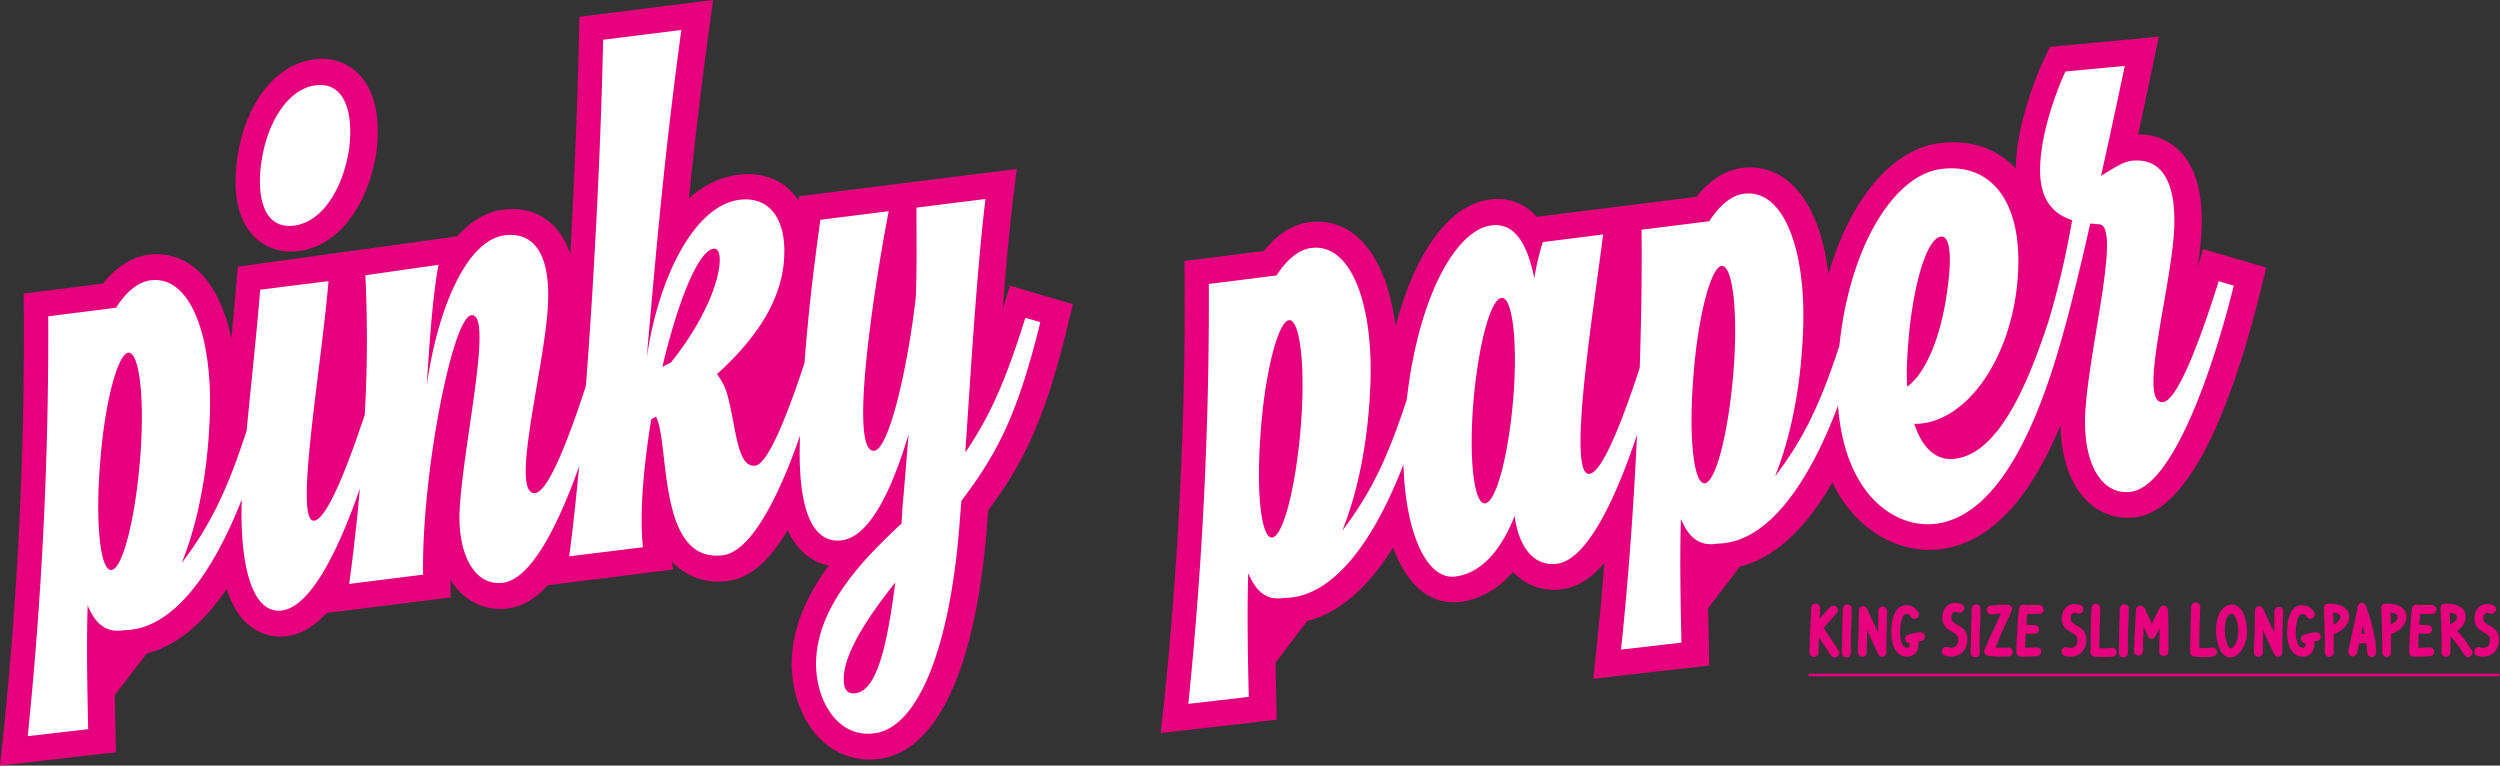 <svg xmlns="http://www.w3.org/2000/svg" viewBox="0 0 975.99 298.89"><rect x="0" y="0" width="975.99" height="298.89" fill="#333333" stroke="none"/><defs><style>.cls-1{fill:#e6007e;}.cls-2{fill:#fff;}</style></defs><g id="Ebene_2" data-name="Ebene 2"><g id="Ebene_1-2" data-name="Ebene 1"><path class="cls-1" d="M116.64,98c-6.84.86-13-1.16-17.49-5.71-6.27-6.41-8.5-17.15-6.45-31.06,3.25-21.27,15-36.19,30-38.07A20.2,20.2,0,0,1,140,28.87c6.29,6.37,8.75,17.36,6.88,31C143.34,81.28,131.5,96.17,116.64,98Z"/><path class="cls-1" d="M343.11,296.29a27.09,27.09,0,0,1-22.05-7c-7.88-7.23-12.45-19.51-11.94-32.06.56-13.76,6.8-26.11,14.44-36.45a20.14,20.14,0,0,1-9.89-5.06,26.93,26.93,0,0,1-6.14-8.69c-9.47,15.75-17.55,19-23.5,19.77a24.82,24.82,0,0,1-18.85-4.89,27.36,27.36,0,0,1-2.81-2.56l.33,3-48.85,6.12c-6.15,6.71-11.48,8.52-15.71,9.05a21.88,21.88,0,0,1-17.82-5.68,26.34,26.34,0,0,1-4.47-5.44l.12,6.82-48.46,6.08c-6.14,6.7-11.46,8.52-15.71,9.05a19,19,0,0,1-15.31-4.9c-3.42-3.12-6.11-7.65-8-13.53-9.38,13.83-19.88,22.34-31.17,25.16L44.82,271.38q.1,6.5.26,13.09l.2,9.2L0,298.89l1.34-12.55a1528.34,1528.34,0,0,0,8-162.74l-.11-9,31-3.89c6.49-8.18,13.19-10.69,17.94-11.28a23.37,23.37,0,0,1,19.27,6.4c6,5.58,10.4,14.63,12.89,26.21.64-6.6,1.25-13.21,1.79-19.73l.66-8.19,85.7-11.86c5.35-6,11.42-9.59,18-10.42,9.41-1.18,15.52,2.41,19,5.64a26.75,26.75,0,0,1,7.15,11.88C224.24,70,225.45,40.26,226,15.28l.18-8.73L278.36,0,276.6,13c-3.09,22.8-5.45,43-7.65,64.5,11.3-10.74,29-13,39.08-3.63a24.89,24.89,0,0,1,3.66,4.32l.22-1.57,85-10.65-1.53,12.83c-1.51,12.64-2.76,26.82-3.9,41.57l2.77-8.84,24.6,7.23-2.27,9.35c-9.53,39.37-18.89,55-30.77,71.1-.39,5.19-.81,10.2-1.28,14.84C379.32,264.41,364.63,293.59,343.11,296.29ZM368.5,89.9c0,.19,0,.39,0,.58l.18-.6Z"/><path class="cls-1" d="M667.3,259.79,622,265l1.33-12.55c1.12-10.47,2.13-21.37,3-32.63-6.54,7.64-12.22,9.65-16.73,10.22a21.67,21.67,0,0,1-18.95-6.78C583.64,231.4,576,234.26,570,235a20,20,0,0,1-15.84-5c-4.2-3.6-7.67-9.15-10.29-16.23-9.94,15.88-21.24,25.57-33.45,28.61l-12.46,16.29c.08,4.32.17,8.69.27,13.08l.2,9.2-45.29,5.22,1.35-12.54a1528,1528,0,0,0,8-162.74l-.11-9,31-3.89c6.49-8.17,13.19-10.68,17.93-11.28a23.38,23.38,0,0,1,19.27,6.41c7.35,6.81,12.25,18.77,14.26,34.21,7.56-28.85,21-47.45,36.73-49.42a20.23,20.23,0,0,1,18.4,6.72l62.3-7.81c6.49-8.18,13.18-10.69,17.93-11.28a23.37,23.37,0,0,1,19.27,6.4c7.48,6.93,12.42,19.2,14.36,35,8.4-28.85,24.62-48.72,43.36-51.07,11.66-1.46,21.78,1.78,29.26,9.39.18.18.34.36.51.54,0-.67,0-1.36.06-2.06.86-19,10.4-39.38,10.8-40.24l2.45-5.21,42.53-4L840,27.71S837.86,38,834.72,52.47a22.12,22.12,0,0,1,15.57,5.86c6.8,6.31,9.89,17,9.17,31.84-.22,4.2-.78,8.93-1.51,13.91l2.15-6.85,24.65,7.24-2.34,9.41c-9.6,38.6-25.85,85.21-48.77,88.08A22.49,22.49,0,0,1,815.23,196c-6.79-6.3-10.54-16.78-10.8-29.88-12.63,30-28.12,45.92-46.93,48.28-9.94,1.25-20.44-1.95-28.81-8.78a50.41,50.41,0,0,1-13.34-17.3c-10.56,18.43-22.74,29.57-36.07,32.86l-12.45,16.29q.12,6.48.27,13.08Z"/><path class="cls-2" d="M114.79,88.08c11.06-1.38,19-14.34,21.45-29.54,2-14.92-1.87-26.64-12.93-25.25s-18.93,14.59-21.22,29.53C99.85,78,103.49,89.5,114.79,88.08Z"/><path class="cls-2" d="M376.84,176.62c2.25-32.77,4.42-69.92,7.87-98.93l-26.93,3.37c0,11.74.21,23.19-.26,35-3.14,27.5-10.41,59.18-16.18,59.91-10.34,1.29.27-66,5.61-93.52l-26.68,3.35c-2.51,18.25-4.54,34.2-6.19,55.87-5.71,17.42-13.93,39.46-19.2,40.12-7,.88-7.34-13.73-10.68-26.74a23.8,23.8,0,0,0-4.31-9c13.62-12.22,25.57-27.88,26.26-45.79C306.93,85,300,76.59,288.71,78c-17.56,2.2-31.64,30.1-36.23,61.69,4.67-54.32,7.93-86.72,13.51-128l-30.53,3.83c-.74,36.33-3.12,88.21-6.72,135.11-5.72,17.66-14.3,41.18-19.75,41.86-10.34,1.3,3.94-50.31,4.93-73.64,1-19.66-5.51-28.38-16.82-27-14.42,1.81-25.92,26.95-30.51,58.54,1-15,2.24-34.72,4.61-47l-28.56,4.07a525.15,525.15,0,0,1-.23,54.43c-5.89,17.62-14.36,40.7-19.76,41.38-7.93,1,2.65-58.7,5.61-93.52l-26.68,3.35c-1.5,18.36-3.64,37.46-5.29,55-7.27,22.4-13.85,36.63-25.35,51.67,5.59-13.88,9.85-32.49,10.89-55.34,1.58-32.19-7.14-57-23-55-4.82.6-9.47,4.36-13.56,10.73l-26.44,3.31a1540.37,1540.37,0,0,1-8,163.92l23.59-2.72c-.36-16.56-.67-32.64-.2-48.33,2.8,6.73,6.71,10.64,13.44,9.79l1-.12c19.46-.31,35.07-23.76,45.71-51-.82,26.55,4.31,44.75,15.65,43.33,11-1.37,21.8-22.53,30.47-47.59-1,11.61-2.39,24-4.16,37.21l28.85-3.62c-.67-38.5,11.36-100.34,18.81-101.27,8.9-1.12-3.37,51-4.57,76.53-.68,16,5.39,29.36,16.93,27.91,10.67-1.33,21.22-21.4,29.77-45.56-1.22,12.67-2.5,24.77-3.9,35.24L251,213.64c-1.38-13,.21-31.53,3.26-50a15.92,15.92,0,0,0,1.84-1c5.44,10.31.35,57.35,26.08,54.13,10.83-1.36,21.54-22,30.16-46.71-1.19,28.56,4.69,42.34,16.3,40.88,10.1-1.27,18.83-17.26,26.07-41.36-.78,9.37-1.52,19-2.45,29.12,0,1.95-.27,3.69-.27,5.65-13.55,12.69-32.48,31.18-33.38,53.28-.59,14.73,7.74,30.53,22.65,28.66,16.36-2,28.18-30.39,32.58-73.2.54-5.44,1-11.37,1.47-17.53,12.56-16.72,21.48-31.26,30.82-69.8l-5.84-1.71C393,147.49,386.75,162.19,376.84,176.62Zm-322.18,3c-1.94,23.45-6.86,42.63-11.22,42.93-4.39.06-6.26-18.75-4.32-42.2,1.74-23.18,6.9-42.38,11-42.66C54.5,137.41,56.61,156.2,54.66,179.64Zm207.11-37.93a19,19,0,0,0-3.21,1.62c5.91-24.91,13.84-45.44,20.09-46.23C283.69,96.47,281.63,117,261.77,141.71Zm72.15,128.94c-2.89.37-4.78-1.11-4.49-6.51.48-9.84,9.74-23.7,20.07-36.71C345.94,255.48,341.62,269.69,333.92,270.65Z"/><path class="cls-2" d="M866.17,109.79c-5.58,17.8-15.43,46.39-21.68,47.17-10.1,1.27,3.06-43.86,4.28-67.21,1-19.65-5.51-28.37-16.82-26.95-3.36.42-7.63,3.39-11.72,5.86,5.16-23.12,9.27-42.92,9.27-42.92l-23.17,2.17s-9.07,19.21-9.84,36.4c-.6,12.77,4.33,19,12.47,21.63a338.51,338.51,0,0,1-9.08,39c-9.71,29.92-21.06,52.22-36.67,54.17-7.21.91-12.71-4-15.87-13.64,18.09.17,35.22-21,39.62-50.15,4.69-32.82-7.25-52.09-29.14-49.34-18.36,2.3-35.69,30.05-39.73,69-7.19,22-13.75,36.14-25.13,51,5.58-13.88,9.84-32.49,10.89-55.34,1.58-32.19-7.15-57-23-55-4.81.6-9.46,4.36-13.56,10.73l-26.44,3.31c.16,14.17,0,32.83-.71,53.91C634.4,161.2,625.91,184.37,620.5,185c-8.9,1.12,1.68-64.44,5.37-93.48l-23.56,3A90.75,90.75,0,0,0,599,108.62C596.39,96,591.82,86.8,582.2,88c-13.46,1.69-28.28,26.81-33,68-7.21,22.08-13.77,36.23-25.17,51.15,5.58-13.89,9.84-32.5,10.89-55.34,1.58-32.2-7.15-57-23-55-4.81.61-9.46,4.36-13.56,10.73l-26.44,3.32a1542.73,1542.73,0,0,1-8,163.92l23.59-2.72c-.37-16.56-.67-32.64-.2-48.33,2.8,6.73,6.71,10.63,13.43,9.79l1-.12c19.73-.32,35.51-24.37,46.16-52.09.77,26.34,8.87,45.19,20.26,43.76,10.33-1.3,18-10.56,23.16-23.66,1.45,11.54,7.13,19.86,16.5,18.69,11.38-1.43,22.53-24.1,31.28-50.4-1.27,26.64-3.25,55.56-6.27,83.9l23.6-2.72c-.37-16.56-.67-32.64-.21-48.33,2.81,6.73,6.72,10.64,13.44,9.79l1-.12c20.16-.32,36.24-25.38,46.88-53.86,2.76,35.85,23,48,38.16,46.13,26.31-3.3,41.54-44.07,50.2-75.91,2.63-9.39,6.4-24.69,10.13-41.31,1.23.09,2.22.21,3.46.3,8.83.36-4,48.12-5.42,73.7-1,19.42,6.24,32.19,17.78,30.74,15.63-2,31.13-43.95,40.22-80.5ZM507.79,166.94c-1.94,23.44-6.87,42.62-11.22,42.93-4.39,0-6.26-18.75-4.32-42.21,1.74-23.17,6.9-42.37,11-42.65C507.62,124.71,509.73,143.5,507.79,166.94Zm82.94-10.89c-1.88,22-6.68,40.16-11,40.46s-6.35-17.51-4.5-39.73c1.88-22,6.69-40.16,11-40.47S592.58,133.84,590.73,156.05Zm85.95-10.29c-1.95,23.45-6.87,42.63-11.23,42.93-4.38.06-6.25-18.75-4.31-42.2,1.74-23.18,6.89-42.38,11-42.66C676.51,103.53,678.62,122.32,676.68,145.76Zm67.92-6.07c1.25-25.07,7.09-46.57,13.1-47.32,4.1-.51,4.16,9.74,2.45,21.43-2.81,20.39-9.55,33-15.62,37.14A101.21,101.21,0,0,1,744.6,139.69Z"/><path class="cls-1" d="M716.13,256.66a1.69,1.69,0,0,1-1.41-.85v0c-1.83-2.82-2.76-4.11-4.6-6.94l-.12,3.4c0,.78,0,1.68-.06,2.43a1.74,1.74,0,0,1-1.74,1.72,1.69,1.69,0,0,1-1.75-1.78c0-2.4.1-4.87.19-7.33l.09-2.35c.06-.84.09-1.65.12-2.52L707,240c0-.9.06-1.8.09-2.67a1.72,1.72,0,0,1,1.74-1.69,1.76,1.76,0,0,1,1.77,1.84c0,1.2-.12,2.46-.18,3.73,0,.6,0-.37,0,.27l4-4.42a1.77,1.77,0,0,1,3.1,1.17,1.79,1.79,0,0,1-.48,1.17l-5.11,5.71,5.8,8.78,0,0a1.8,1.8,0,0,1,.33,1A1.85,1.85,0,0,1,716.13,256.66Z"/><path class="cls-1" d="M719.08,254.82c0-1.32,0-2.61.06-3.91,0-2.25.06-5.08.12-7.3,0-1.2.09-2.71.15-3.88,0-.15,0-.39,0-.54a14.62,14.62,0,0,1,.06-1.65c.18-1,.66-1.6,1.71-1.6a1.7,1.7,0,0,1,1.72,1.78c0,1.32-.06,2.64-.09,3.94-.09,2.49-.21,5.14-.24,7.63,0,.63,0,1.32,0,2s0,1.32,0,2v.36a9.59,9.59,0,0,1,0,1.32,1.59,1.59,0,0,1-1.72,1.63A1.63,1.63,0,0,1,719.08,254.82Z"/><path class="cls-1" d="M736.48,249.23l-.06,3.67c0,.36,0,1.32,0,1.65-.09.9-.51,1.84-1.65,1.84a1.92,1.92,0,0,1-1.62-1.21c-1.63-3.54-2.59-5.5-4.24-9.16,0,.42,0,.9,0,1.29l-.09,3.57c0,.73-.06,1.93-.06,2.65v.54a4.87,4.87,0,0,1,0,.69,1.6,1.6,0,0,1-1.72,1.6,1.66,1.66,0,0,1-1.71-1.72c0-1.44,0-2.94.09-4.39,0-.48.06-.93.06-1.41.12-3.43.21-6.88.21-10.34a1.72,1.72,0,0,1,1.63-1.89,1.91,1.91,0,0,1,1.62,1.2c1.65,3.58,2.55,5.47,4.27,9.17v-.27c.06-2.74.09-5.47.09-8.21a1.71,1.71,0,0,1,3.42,0C736.63,242.08,736.57,245.65,736.48,249.23Z"/><path class="cls-1" d="M749,250.31a5.62,5.62,0,0,1,0,.73c0,2.91-1.23,5.29-4.54,5.29-4.87,0-6.13-5.66-6.13-9.38s.78-10.67,5.89-10.67A5.45,5.45,0,0,1,749,239.1v0a1.9,1.9,0,0,1,.21.78,1.8,1.8,0,0,1-1.8,1.72,1.57,1.57,0,0,1-1.48-1,2,2,0,0,0-1.68-.9c-2.1,0-2.5,5.62-2.5,7.25s.3,4.48,1.72,5.59a1.83,1.83,0,0,0,1,.36c.9,0,1.14-.87,1.14-1.77v0h-.12a1.78,1.78,0,0,1-1.71-1.75,1.58,1.58,0,0,1,.87-1.41,14.25,14.25,0,0,1,5.14-1.14,1.67,1.67,0,0,1,1.71,1.71,1.65,1.65,0,0,1-1.59,1.71l-.75.09Z"/><path class="cls-1" d="M759.45,256a1.75,1.75,0,0,1,.39-3.45,1.59,1.59,0,0,1,.48.06l0,0a6.19,6.19,0,0,0,1.44.21c1.87,0,2.74-1.35,2.74-3.19,0-1.56-1.14-2.25-2.43-3-1.84-1.06-3.79-2.14-3.79-5.5,0-3,1.77-5.78,5.08-5.78a6.57,6.57,0,0,1,2.31.42,1.74,1.74,0,0,1,1.2,1.63,1.77,1.77,0,0,1-1.74,1.77,2.46,2.46,0,0,1-.9-.15,3.27,3.27,0,0,0-.78-.15c-1.21,0-1.66,1-1.66,2.2,0,1.47,1.12,2.13,2.38,2.85,1.83,1.05,3.85,2.17,3.85,5.65,0,3.79-2.26,6.74-6.26,6.74A7,7,0,0,1,759.45,256Z"/><path class="cls-1" d="M769.37,254.82c0-1.32,0-2.61.06-3.91,0-2.25.06-5.08.12-7.3,0-1.2.09-2.71.15-3.88,0-.15,0-.39,0-.54a14.62,14.62,0,0,1,.06-1.65c.18-1,.66-1.6,1.71-1.6a1.7,1.7,0,0,1,1.72,1.78c0,1.32-.06,2.64-.09,3.94-.09,2.49-.21,5.14-.24,7.63,0,.63,0,1.32,0,2s0,1.32,0,2v.36a9.59,9.59,0,0,1,0,1.32,1.6,1.6,0,0,1-1.72,1.63A1.63,1.63,0,0,1,769.37,254.82Z"/><path class="cls-1" d="M779.05,252.78c.66.06,1.2.09,2,.09.51,0,1,0,1.48,0s1.05-.06,1.53-.06a1.65,1.65,0,0,1,1.71,1.68,1.66,1.66,0,0,1-1.59,1.75,24.81,24.81,0,0,1-2.62.09h-.51a26.23,26.23,0,0,1-5-.37,1.62,1.62,0,0,1-1.47-1.59,2.22,2.22,0,0,1,.24-.87c.3-.63.54-1.26.81-1.89l.72-1.69.27-.6c1.69-3.58,2.92-6.16,4.51-9.77-1.14.06-2.22.15-3.57.3h-.22a1.67,1.67,0,0,1-1.68-1.71,1.65,1.65,0,0,1,1.47-1.71c.43-.06,1-.09,1.57-.12a2.8,2.8,0,0,0,.42-.06c1.65-.12,2.88-.15,4.54-.15.93,0,1.83.39,1.83,1.56a1.92,1.92,0,0,1-.18.84c-.6,1.35-1.23,2.77-1.86,4.09l-.69,1.47c-.73,1.5-1.33,2.95-1.93,4.42l0,0C780.31,249.89,779.74,251.31,779.05,252.78Z"/><path class="cls-1" d="M796.09,239.67c-.39,0-.84,0-1.23,0l-1.14,0a20,20,0,0,0-2.32.06l-.21,3-.12,1.2c1,.06,2.14.06,3.16.06a1.65,1.65,0,0,1,1.77,1.71c0,1.81-1.41,1.72-2.55,1.72s-1.54,0-2.59-.09c-.12,2-.18,3.54-.24,5.59.81,0,1.62-.06,2.44-.12l2.07-.09a1.66,1.66,0,0,1,1.74,1.71,1.68,1.68,0,0,1-1.59,1.72c-.33,0-.66.06-1,.06l-1,.06c-1.27.06-2.74.09-4,.09s-2.08-.43-2.08-1.81c0-3,.18-6,.37-9,.15-2.64.33-5.41.69-8a1.61,1.61,0,0,1,1.68-1.5,2.13,2.13,0,0,1,.9.24c.93-.09,1.93-.09,2.92-.09h.48c.66,0,1.35,0,2,.06a1.63,1.63,0,0,1,1.6,1.68A1.66,1.66,0,0,1,796.09,239.67Z"/><path class="cls-1" d="M806.07,256a1.71,1.71,0,0,1,.39-3.36,1.51,1.51,0,0,1,.45.06l0,0a6.26,6.26,0,0,0,1.42.21c1.83,0,2.7-1.35,2.7-3.13,0-1.53-1.14-2.19-2.4-2.91-1.78-1-3.7-2.14-3.7-5.41,0-2.92,1.71-5.66,5-5.66a6.71,6.71,0,0,1,2.25.43,1.68,1.68,0,0,1,1.18,1.59,1.73,1.73,0,0,1-1.69,1.74,3.32,3.32,0,0,1-.9-.15,2.77,2.77,0,0,0-.78-.15c-1.17,0-1.59,1-1.59,2.14,0,1.44,1.11,2.1,2.31,2.79,1.81,1,3.76,2.11,3.76,5.53,0,3.7-2.2,6.62-6.1,6.62A6.76,6.76,0,0,1,806.07,256Z"/><path class="cls-1" d="M817.73,256.3a1.64,1.64,0,0,1-1.62-1.78c0-1.08,0-2.19.06-3.3,0-2.08,0-4.66.09-6.74,0-1.56.09-3.48.15-5,0-.72.06-1.5.12-2.19a1.64,1.64,0,0,1,1.72-1.6,1.74,1.74,0,0,1,1.68,1.84c-.15,5.17-.3,10.31-.39,15.51.54,0,1.05.06,1.59.06a30.58,30.58,0,0,0,3.28-.21h.21a1.72,1.72,0,0,1,.18,3.43,26.93,26.93,0,0,1-3.82.21A29.23,29.23,0,0,1,817.73,256.3Z"/><path class="cls-1" d="M827.23,254.82c0-1.32,0-2.61.06-3.91,0-2.25.06-5.08.12-7.3,0-1.2.09-2.71.15-3.88,0-.15,0-.39,0-.54a14.62,14.62,0,0,1,.06-1.65c.18-1,.67-1.6,1.72-1.6a1.7,1.7,0,0,1,1.71,1.78c0,1.32-.06,2.64-.09,3.94-.09,2.49-.21,5.14-.24,7.63,0,.63,0,1.32,0,2s0,1.32,0,2v.36a9.59,9.59,0,0,1,0,1.32,1.59,1.59,0,0,1-1.71,1.63A1.63,1.63,0,0,1,827.23,254.82Z"/><path class="cls-1" d="M843,254.37c0-1.05,0-2.16,0-3.21s.06-2.11.06-3.19c0-1.68,0-1,0-2.68-.51,1-1,2-1.47,3a1.86,1.86,0,0,1-1.56,1.11,1.72,1.72,0,0,1-1.56-1.2l0,0c-.82-1.77-.76-1.56-1.57-3.34-.12,1.81-.21,3.85-.24,5.65,0,.55,0,1.09,0,1.63,0,.75,0,1.56-.09,2.28a1.72,1.72,0,0,1-3.43-.09c0-2.76.19-5.56.31-8.35v0c0-.37.06-.73.06-1.09.09-1.56.18-3.15.27-4.69,0-.66.06-1.5.12-2.13a1.61,1.61,0,0,1,1.71-1.59,2.11,2.11,0,0,1,1.77,1.2l2.68,5.8,3-6v0a1.63,1.63,0,0,1,1.54-1,1.68,1.68,0,0,1,1.74,1.65c.09.87.09,1.86.09,2.77v.54c.06,2,.09,4.44.09,6.49,0,1.44,0,2.85,0,4.3,0,.24,0,.66,0,.87,0,.45,0,.9,0,1.29a1.69,1.69,0,0,1-1.71,1.69A1.66,1.66,0,0,1,843,254.37Z"/><path class="cls-1" d="M856.72,256.27a1.64,1.64,0,0,1-1.68-1.78c0-1.11,0-2.25.06-3.39,0-2.14.06-4.75.12-6.89,0-1.59.09-3.55.12-5.11,0-.75.06-1.56.12-2.25a1.69,1.69,0,0,1,1.77-1.63,1.82,1.82,0,0,1,1.75,1.84c-.18,5.29-.33,10.58-.42,15.9.54,0,1.08.06,1.62.06a25.49,25.49,0,0,0,3.34-.24h.24a1.69,1.69,0,0,1,1.71,1.77,1.64,1.64,0,0,1-1.53,1.72,24.3,24.3,0,0,1-3.91.24A23.87,23.87,0,0,1,856.72,256.27Z"/><path class="cls-1" d="M876.26,251.7c-1,2.34-2.79,4.93-5.65,4.93-2.16,0-3.46-1.87-4.18-3.55a18.71,18.71,0,0,1-1.29-7.12c0-3,.72-7,3.31-8.93a5.08,5.08,0,0,1,3-1c3.28,0,4.87,4.08,5.41,6.61a18.26,18.26,0,0,1,.39,3.67A15.65,15.65,0,0,1,876.26,251.7Zm-4.36-11.88c-.12-.12-.36-.33-.48-.33a1.58,1.58,0,0,0-.93.33c-1.65,1.14-1.92,4.06-1.92,6a16.08,16.08,0,0,0,1,5.87c.21.39.75,1.53,1.08,1.53a1.67,1.67,0,0,0,1.08-.57c1.6-1.44,2.11-4.21,2.11-6.28S873.32,241.3,871.9,239.82Z"/><path class="cls-1" d="M891,249.23,891,252.9c0,.36,0,1.32,0,1.65-.09.9-.51,1.84-1.65,1.84a1.93,1.93,0,0,1-1.63-1.21c-1.62-3.54-2.58-5.5-4.24-9.16,0,.42,0,.9,0,1.29l-.1,3.57c0,.73,0,1.93,0,2.65v.54a3.66,3.66,0,0,1,0,.69,1.6,1.6,0,0,1-1.71,1.6,1.66,1.66,0,0,1-1.71-1.72c0-1.44,0-2.94.09-4.39,0-.48.06-.93.06-1.41.12-3.43.21-6.88.21-10.34a1.72,1.72,0,0,1,1.62-1.89,1.92,1.92,0,0,1,1.63,1.2c1.65,3.58,2.55,5.47,4.26,9.17v-.27c.06-2.74.09-5.47.09-8.21a1.72,1.72,0,0,1,3.43,0C891.17,242.08,891.11,245.65,891,249.23Z"/><path class="cls-1" d="M903.53,250.31c0,.24,0,.45,0,.73,0,2.91-1.23,5.29-4.53,5.29-4.87,0-6.14-5.66-6.14-9.38s.78-10.67,5.9-10.67a5.46,5.46,0,0,1,4.75,2.82v0a1.9,1.9,0,0,1,.21.78,1.81,1.81,0,0,1-1.81,1.72,1.56,1.56,0,0,1-1.47-1,2,2,0,0,0-1.68-.9c-2.11,0-2.5,5.62-2.5,7.25s.3,4.48,1.71,5.59a1.86,1.86,0,0,0,1,.36c.9,0,1.14-.87,1.14-1.77v0H900a1.78,1.78,0,0,1-1.71-1.75,1.58,1.58,0,0,1,.87-1.41,14.2,14.2,0,0,1,5.14-1.14,1.67,1.67,0,0,1,1.71,1.71,1.65,1.65,0,0,1-1.59,1.71l-.76.09Z"/><path class="cls-1" d="M911.07,247.55c0,1.35,0,2.76,0,4.12v2c0,.33,0,.81,0,1.14a1.6,1.6,0,0,1-1.68,1.63,1.66,1.66,0,0,1-1.75-1.66V252.9c0-.42,0-.84,0-1.23,0-3-.06-6-.18-9.08-.06-1.69-.15-3.46-.18-5.2s1.23-1.72,2.32-1.72c3.21,0,7.48,1.09,7.48,5.14C917.11,244.18,914,246.56,911.07,247.55Zm-.24-8.42c.09,1.65.15,2.92.18,4.72,1.32-.66,2.68-1.68,2.68-3C913.69,239.67,912.06,239.25,910.83,239.13Z"/><path class="cls-1" d="M927.63,254.76a1.65,1.65,0,0,1-1.71,1.72,1.68,1.68,0,0,1-1.72-1.57,12.47,12.47,0,0,1-.08-1.41c0-.06,0-.09,0-.15-.12-.81-.12-1.32-.3-2.22H921c-.18.81-.42,1.74-.6,2.52l-.06.39,0,0-.21.87a1.61,1.61,0,0,1-1.66,1.33,1.7,1.7,0,0,1-1.74-1.69,1.42,1.42,0,0,1,.06-.45l.87-3.94c.9-4.27,1.81-8.44,2.68-12.71a1.59,1.59,0,0,1,0-.36,1.74,1.74,0,0,1,1.74-1.69,1.59,1.59,0,0,1,1.56,1.09l.18.57,0-.06c2,5.8,3.64,11.51,3.85,17.7Zm-5.86-7.3h1.35a18,18,0,0,0-.69-3.13Zm1.5.66-.15-.66h.69Z"/><path class="cls-1" d="M933.43,247.55c0,1.35,0,2.76,0,4.12v2c0,.33,0,.81,0,1.14a1.6,1.6,0,0,1-1.68,1.63,1.66,1.66,0,0,1-1.74-1.66V252.9c0-.42,0-.84,0-1.23,0-3-.06-6-.18-9.08-.06-1.69-.15-3.46-.18-5.2s1.23-1.72,2.31-1.72c3.22,0,7.49,1.09,7.49,5.14C939.48,244.18,936.35,246.56,933.43,247.55Zm-.24-8.42c.09,1.65.15,2.92.18,4.72,1.33-.66,2.68-1.68,2.68-3C936.05,239.67,934.43,239.25,933.19,239.13Z"/><path class="cls-1" d="M949.52,239.67c-.4,0-.85,0-1.24,0l-1.14,0a19.8,19.8,0,0,0-2.31.06l-.21,3-.12,1.2c1,.06,2.13.06,3.15.06a1.66,1.66,0,0,1,1.78,1.71c0,1.81-1.42,1.72-2.56,1.72s-1.53,0-2.58-.09c-.13,2-.18,3.54-.25,5.59.82,0,1.63-.06,2.44-.12l2.07-.09a1.66,1.66,0,0,1,1.75,1.71,1.68,1.68,0,0,1-1.6,1.72c-.33,0-.66.06-1.05.06l-1,.06c-1.26.06-2.74.09-4,.09s-2.07-.43-2.07-1.81c0-3,.18-6,.36-9,.15-2.64.33-5.41.69-8a1.61,1.61,0,0,1,1.68-1.5,2.21,2.21,0,0,1,.91.24c.93-.09,1.92-.09,2.91-.09h.48c.66,0,1.35,0,2,.06a1.62,1.62,0,0,1,1.59,1.68A1.66,1.66,0,0,1,949.52,239.67Z"/><path class="cls-1" d="M963.46,256.51a1.51,1.51,0,0,1-1.32-.76,16.38,16.38,0,0,1-.93-1.41v0l-.9-1.38a36.81,36.81,0,0,0-3.67-4.51v4.15c0,.72,0,1.5,0,2.13a1.61,1.61,0,0,1-1.71,1.63,1.64,1.64,0,0,1-1.75-1.66c0-.6,0-1.23,0-1.83,0-.42,0-.84,0-1.23,0-3-.09-6-.18-9.08-.06-1.69-.15-3.46-.18-5.2s1.29-1.72,2.32-1.72c3.18,0,7.48,1.09,7.48,5.14,0,2.44-1.53,4.24-3.4,5.48a38.61,38.61,0,0,1,4.57,5.77l0,0c.15.18.27.48.42.66l.73,1.05a2.33,2.33,0,0,1,.27,1A1.84,1.84,0,0,1,963.46,256.51Zm-7.06-17.35c.06,1.72.09,2.86.15,4.69,1.32-.66,2.67-1.68,2.67-3C959.22,239.7,957.6,239.31,956.4,239.16Z"/><path class="cls-1" d="M967.16,256a1.71,1.71,0,0,1,.39-3.36,1.51,1.51,0,0,1,.45.06l0,0a6.18,6.18,0,0,0,1.41.21c1.84,0,2.71-1.35,2.71-3.13,0-1.53-1.14-2.19-2.4-2.91-1.78-1-3.7-2.14-3.7-5.41,0-2.92,1.71-5.66,5-5.66a6.71,6.71,0,0,1,2.25.43,1.68,1.68,0,0,1,1.17,1.59,1.73,1.73,0,0,1-1.68,1.74,3.32,3.32,0,0,1-.9-.15,2.77,2.77,0,0,0-.78-.15c-1.17,0-1.6,1-1.6,2.14,0,1.44,1.12,2.1,2.32,2.79,1.8,1,3.76,2.11,3.76,5.53,0,3.7-2.2,6.62-6.11,6.62A6.7,6.7,0,0,1,967.16,256Z"/><path class="cls-1" d="M975.49,264h-269a.5.5,0,0,1,0-1h269a.5.5,0,0,1,0,1Z"/></g></g></svg>